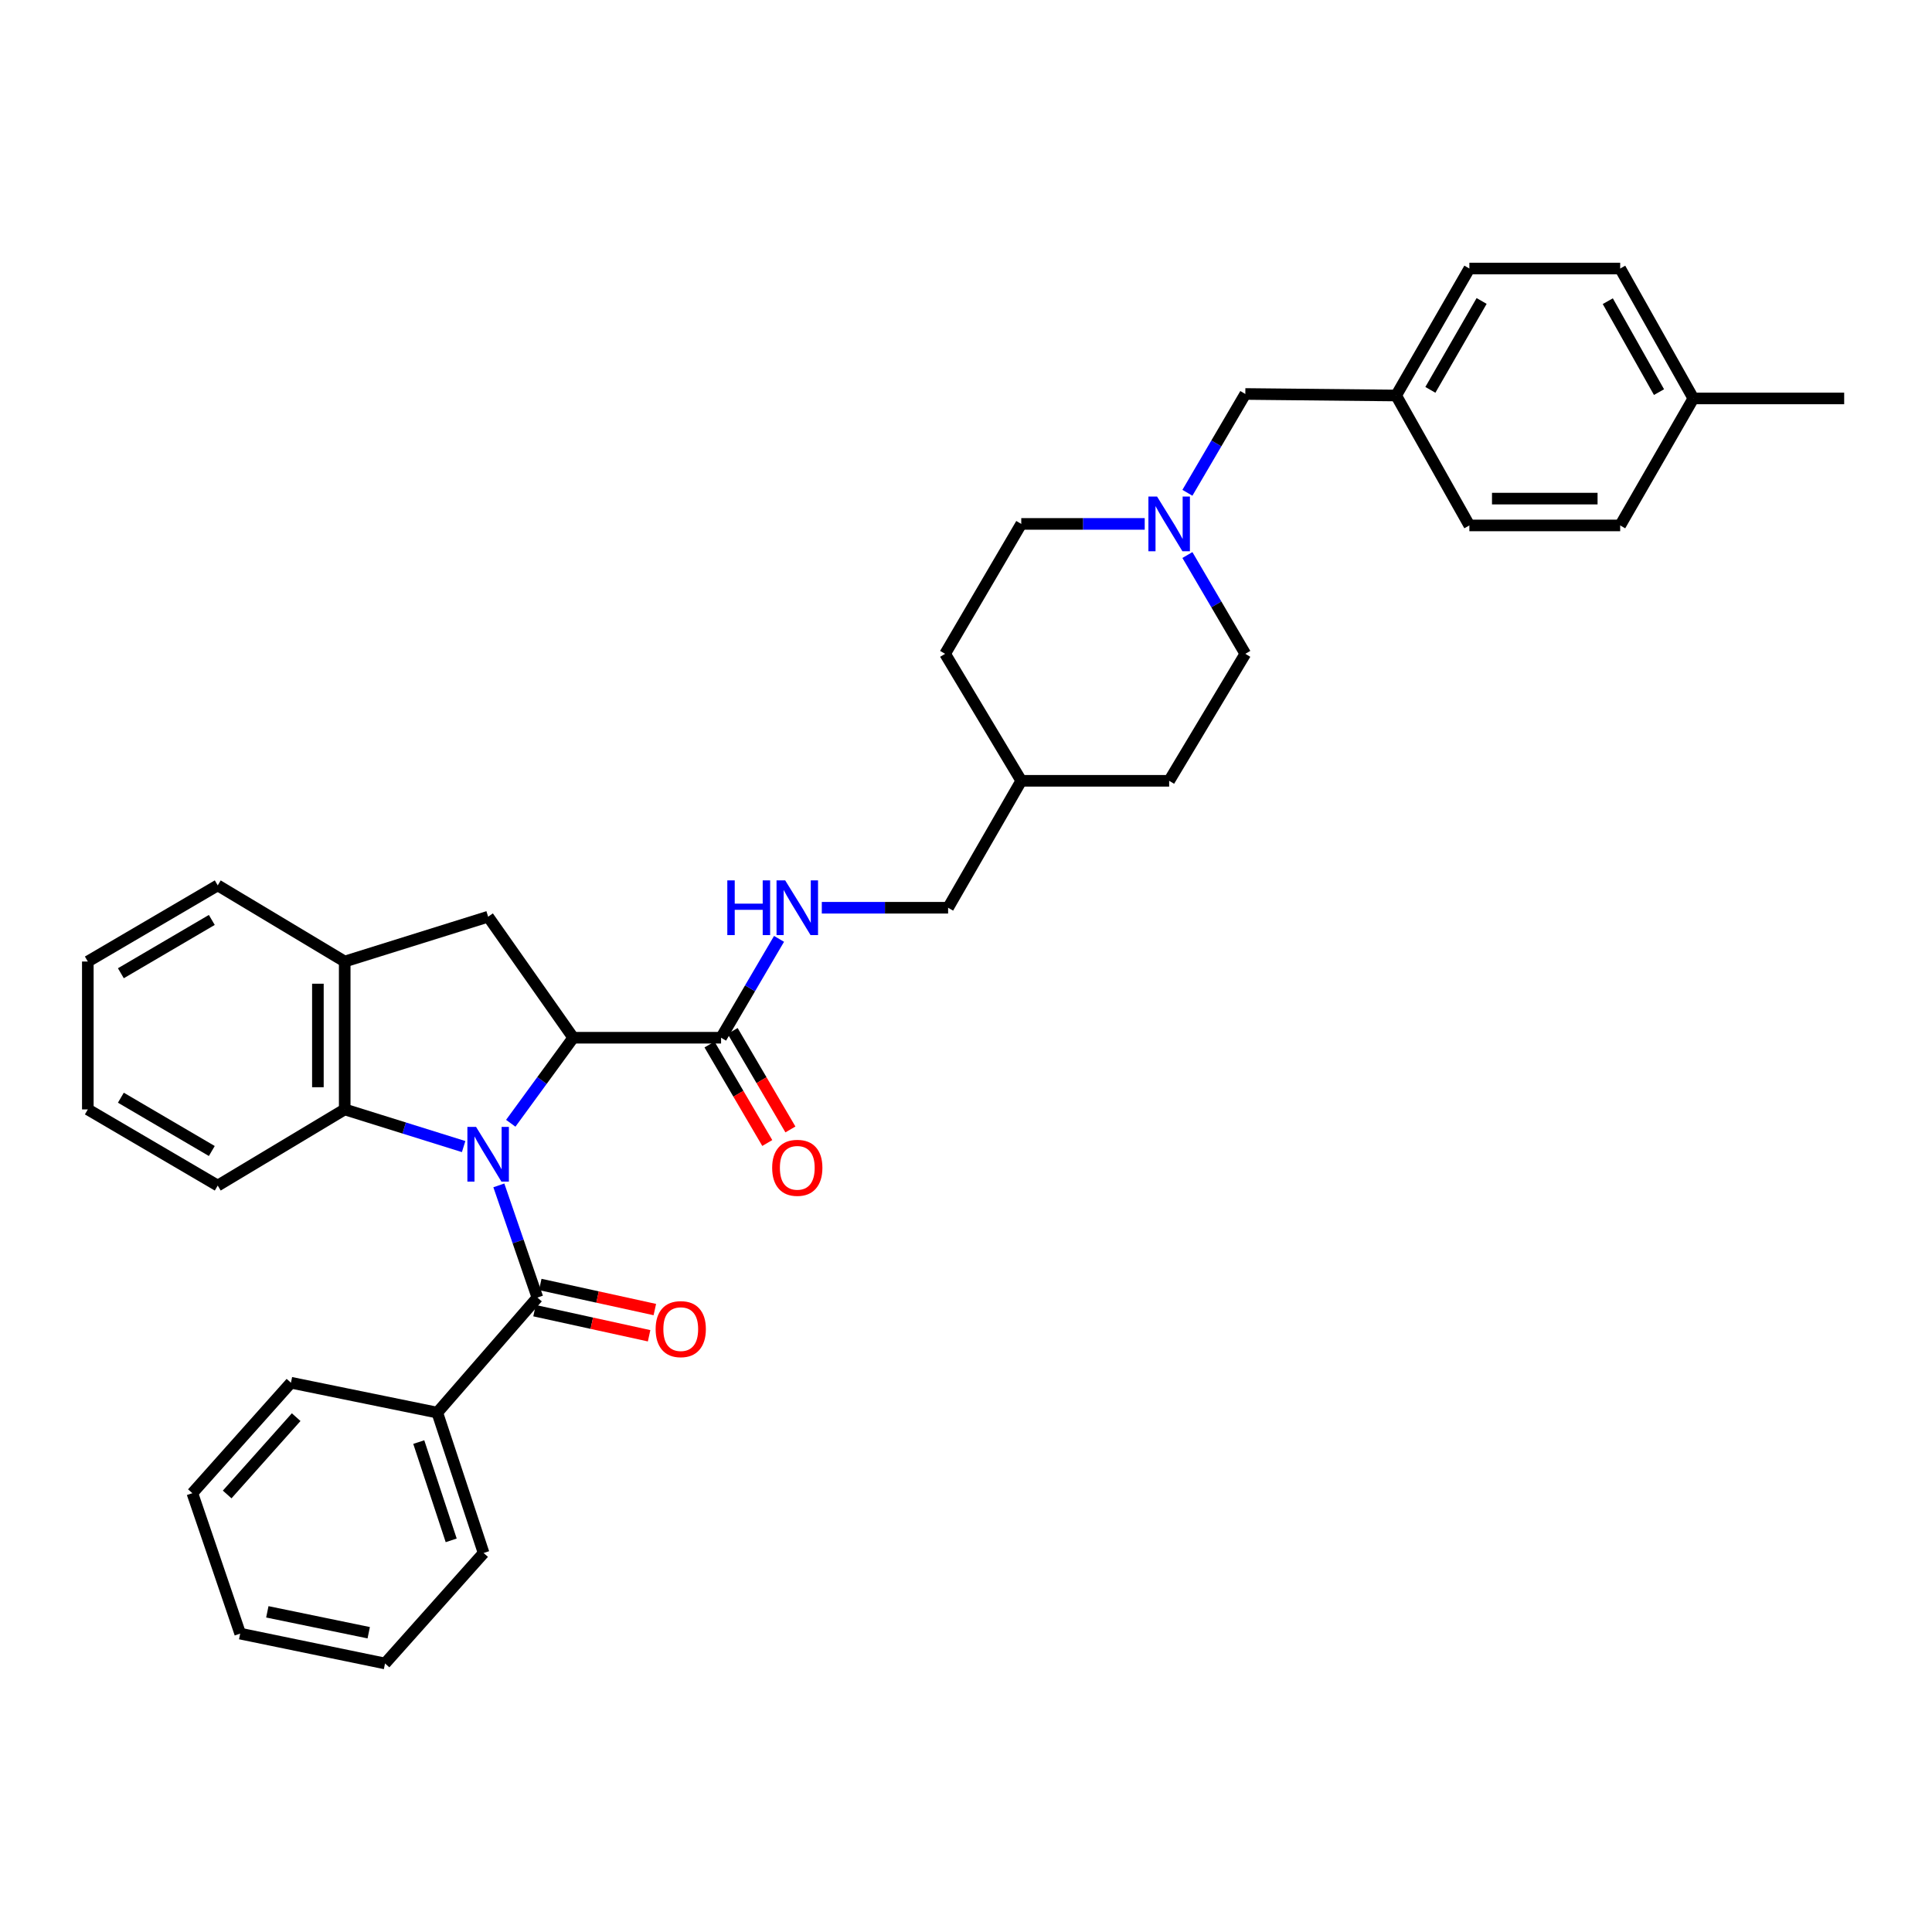 <?xml version='1.0' encoding='iso-8859-1'?>
<svg version='1.1' baseProfile='full'
              xmlns='http://www.w3.org/2000/svg'
                      xmlns:rdkit='http://www.rdkit.org/xml'
                      xmlns:xlink='http://www.w3.org/1999/xlink'
                  xml:space='preserve'
width='1000px' height='1000px' viewBox='0 0 1000 1000'>
<!-- END OF HEADER -->
<rect style='opacity:1.0;fill:#FFFFFF;stroke:none' width='1000' height='1000' x='0' y='0'> </rect>
<path class='bond-0' d='M 264.366,581.402 L 280.535,559.265' style='fill:none;fill-rule:evenodd;stroke:#0000FF;stroke-width:6px;stroke-linecap:butt;stroke-linejoin:miter;stroke-opacity:1' />
<path class='bond-0' d='M 280.535,559.265 L 296.705,537.127' style='fill:none;fill-rule:evenodd;stroke:#000000;stroke-width:6px;stroke-linecap:butt;stroke-linejoin:miter;stroke-opacity:1' />
<path class='bond-1' d='M 258.2,613.55 L 268.178,642.586' style='fill:none;fill-rule:evenodd;stroke:#0000FF;stroke-width:6px;stroke-linecap:butt;stroke-linejoin:miter;stroke-opacity:1' />
<path class='bond-1' d='M 268.178,642.586 L 278.157,671.621' style='fill:none;fill-rule:evenodd;stroke:#000000;stroke-width:6px;stroke-linecap:butt;stroke-linejoin:miter;stroke-opacity:1' />
<path class='bond-2' d='M 239.975,593.465 L 209.199,583.848' style='fill:none;fill-rule:evenodd;stroke:#0000FF;stroke-width:6px;stroke-linecap:butt;stroke-linejoin:miter;stroke-opacity:1' />
<path class='bond-2' d='M 209.199,583.848 L 178.422,574.231' style='fill:none;fill-rule:evenodd;stroke:#000000;stroke-width:6px;stroke-linecap:butt;stroke-linejoin:miter;stroke-opacity:1' />
<path class='bond-3' d='M 296.705,537.127 L 252.66,474.488' style='fill:none;fill-rule:evenodd;stroke:#000000;stroke-width:6px;stroke-linecap:butt;stroke-linejoin:miter;stroke-opacity:1' />
<path class='bond-4' d='M 296.705,537.127 L 373.226,537.127' style='fill:none;fill-rule:evenodd;stroke:#000000;stroke-width:6px;stroke-linecap:butt;stroke-linejoin:miter;stroke-opacity:1' />
<path class='bond-8' d='M 276.672,678.401 L 306.322,684.895' style='fill:none;fill-rule:evenodd;stroke:#000000;stroke-width:6px;stroke-linecap:butt;stroke-linejoin:miter;stroke-opacity:1' />
<path class='bond-8' d='M 306.322,684.895 L 335.973,691.388' style='fill:none;fill-rule:evenodd;stroke:#FF0000;stroke-width:6px;stroke-linecap:butt;stroke-linejoin:miter;stroke-opacity:1' />
<path class='bond-8' d='M 279.642,664.841 L 309.292,671.334' style='fill:none;fill-rule:evenodd;stroke:#000000;stroke-width:6px;stroke-linecap:butt;stroke-linejoin:miter;stroke-opacity:1' />
<path class='bond-8' d='M 309.292,671.334 L 338.942,677.828' style='fill:none;fill-rule:evenodd;stroke:#FF0000;stroke-width:6px;stroke-linecap:butt;stroke-linejoin:miter;stroke-opacity:1' />
<path class='bond-9' d='M 278.157,671.621 L 226.338,731.167' style='fill:none;fill-rule:evenodd;stroke:#000000;stroke-width:6px;stroke-linecap:butt;stroke-linejoin:miter;stroke-opacity:1' />
<path class='bond-5' d='M 178.422,574.231 L 178.422,497.686' style='fill:none;fill-rule:evenodd;stroke:#000000;stroke-width:6px;stroke-linecap:butt;stroke-linejoin:miter;stroke-opacity:1' />
<path class='bond-5' d='M 164.54,562.749 L 164.54,509.168' style='fill:none;fill-rule:evenodd;stroke:#000000;stroke-width:6px;stroke-linecap:butt;stroke-linejoin:miter;stroke-opacity:1' />
<path class='bond-24' d='M 178.422,574.231 L 112.698,613.648' style='fill:none;fill-rule:evenodd;stroke:#000000;stroke-width:6px;stroke-linecap:butt;stroke-linejoin:miter;stroke-opacity:1' />
<path class='bond-34' d='M 252.66,474.488 L 178.422,497.686' style='fill:none;fill-rule:evenodd;stroke:#000000;stroke-width:6px;stroke-linecap:butt;stroke-linejoin:miter;stroke-opacity:1' />
<path class='bond-7' d='M 373.226,537.127 L 388.227,511.541' style='fill:none;fill-rule:evenodd;stroke:#000000;stroke-width:6px;stroke-linecap:butt;stroke-linejoin:miter;stroke-opacity:1' />
<path class='bond-7' d='M 388.227,511.541 L 403.229,485.955' style='fill:none;fill-rule:evenodd;stroke:#0000FF;stroke-width:6px;stroke-linecap:butt;stroke-linejoin:miter;stroke-opacity:1' />
<path class='bond-10' d='M 367.239,540.639 L 382.191,566.13' style='fill:none;fill-rule:evenodd;stroke:#000000;stroke-width:6px;stroke-linecap:butt;stroke-linejoin:miter;stroke-opacity:1' />
<path class='bond-10' d='M 382.191,566.13 L 397.144,591.621' style='fill:none;fill-rule:evenodd;stroke:#FF0000;stroke-width:6px;stroke-linecap:butt;stroke-linejoin:miter;stroke-opacity:1' />
<path class='bond-10' d='M 379.213,533.615 L 394.165,559.106' style='fill:none;fill-rule:evenodd;stroke:#000000;stroke-width:6px;stroke-linecap:butt;stroke-linejoin:miter;stroke-opacity:1' />
<path class='bond-10' d='M 394.165,559.106 L 409.118,584.597' style='fill:none;fill-rule:evenodd;stroke:#FF0000;stroke-width:6px;stroke-linecap:butt;stroke-linejoin:miter;stroke-opacity:1' />
<path class='bond-25' d='M 178.422,497.686 L 112.698,458.269' style='fill:none;fill-rule:evenodd;stroke:#000000;stroke-width:6px;stroke-linecap:butt;stroke-linejoin:miter;stroke-opacity:1' />
<path class='bond-6' d='M 614.599,287.286 L 629.587,312.853' style='fill:none;fill-rule:evenodd;stroke:#0000FF;stroke-width:6px;stroke-linecap:butt;stroke-linejoin:miter;stroke-opacity:1' />
<path class='bond-6' d='M 629.587,312.853 L 644.574,338.42' style='fill:none;fill-rule:evenodd;stroke:#000000;stroke-width:6px;stroke-linecap:butt;stroke-linejoin:miter;stroke-opacity:1' />
<path class='bond-11' d='M 614.597,255.068 L 629.586,229.493' style='fill:none;fill-rule:evenodd;stroke:#0000FF;stroke-width:6px;stroke-linecap:butt;stroke-linejoin:miter;stroke-opacity:1' />
<path class='bond-11' d='M 629.586,229.493 L 644.574,203.918' style='fill:none;fill-rule:evenodd;stroke:#000000;stroke-width:6px;stroke-linecap:butt;stroke-linejoin:miter;stroke-opacity:1' />
<path class='bond-37' d='M 592.503,271.177 L 560.554,271.177' style='fill:none;fill-rule:evenodd;stroke:#0000FF;stroke-width:6px;stroke-linecap:butt;stroke-linejoin:miter;stroke-opacity:1' />
<path class='bond-37' d='M 560.554,271.177 L 528.605,271.177' style='fill:none;fill-rule:evenodd;stroke:#000000;stroke-width:6px;stroke-linecap:butt;stroke-linejoin:miter;stroke-opacity:1' />
<path class='bond-14' d='M 425.366,469.845 L 458.052,469.845' style='fill:none;fill-rule:evenodd;stroke:#0000FF;stroke-width:6px;stroke-linecap:butt;stroke-linejoin:miter;stroke-opacity:1' />
<path class='bond-14' d='M 458.052,469.845 L 490.738,469.845' style='fill:none;fill-rule:evenodd;stroke:#000000;stroke-width:6px;stroke-linecap:butt;stroke-linejoin:miter;stroke-opacity:1' />
<path class='bond-26' d='M 226.338,731.167 L 250.315,803.832' style='fill:none;fill-rule:evenodd;stroke:#000000;stroke-width:6px;stroke-linecap:butt;stroke-linejoin:miter;stroke-opacity:1' />
<path class='bond-26' d='M 216.752,746.417 L 233.536,797.283' style='fill:none;fill-rule:evenodd;stroke:#000000;stroke-width:6px;stroke-linecap:butt;stroke-linejoin:miter;stroke-opacity:1' />
<path class='bond-27' d='M 226.338,731.167 L 150.596,715.697' style='fill:none;fill-rule:evenodd;stroke:#000000;stroke-width:6px;stroke-linecap:butt;stroke-linejoin:miter;stroke-opacity:1' />
<path class='bond-15' d='M 644.574,203.918 L 722.645,204.713' style='fill:none;fill-rule:evenodd;stroke:#000000;stroke-width:6px;stroke-linecap:butt;stroke-linejoin:miter;stroke-opacity:1' />
<path class='bond-12' d='M 644.574,338.42 L 605.157,404.144' style='fill:none;fill-rule:evenodd;stroke:#000000;stroke-width:6px;stroke-linecap:butt;stroke-linejoin:miter;stroke-opacity:1' />
<path class='bond-13' d='M 528.605,271.177 L 489.187,338.42' style='fill:none;fill-rule:evenodd;stroke:#000000;stroke-width:6px;stroke-linecap:butt;stroke-linejoin:miter;stroke-opacity:1' />
<path class='bond-17' d='M 490.738,469.845 L 528.605,404.144' style='fill:none;fill-rule:evenodd;stroke:#000000;stroke-width:6px;stroke-linecap:butt;stroke-linejoin:miter;stroke-opacity:1' />
<path class='bond-18' d='M 722.645,204.713 L 760.543,271.964' style='fill:none;fill-rule:evenodd;stroke:#000000;stroke-width:6px;stroke-linecap:butt;stroke-linejoin:miter;stroke-opacity:1' />
<path class='bond-19' d='M 722.645,204.713 L 760.543,138.989' style='fill:none;fill-rule:evenodd;stroke:#000000;stroke-width:6px;stroke-linecap:butt;stroke-linejoin:miter;stroke-opacity:1' />
<path class='bond-19' d='M 740.356,201.789 L 766.885,155.782' style='fill:none;fill-rule:evenodd;stroke:#000000;stroke-width:6px;stroke-linecap:butt;stroke-linejoin:miter;stroke-opacity:1' />
<path class='bond-16' d='M 876.474,206.232 L 838.607,138.989' style='fill:none;fill-rule:evenodd;stroke:#000000;stroke-width:6px;stroke-linecap:butt;stroke-linejoin:miter;stroke-opacity:1' />
<path class='bond-16' d='M 858.698,202.957 L 832.191,155.887' style='fill:none;fill-rule:evenodd;stroke:#000000;stroke-width:6px;stroke-linecap:butt;stroke-linejoin:miter;stroke-opacity:1' />
<path class='bond-28' d='M 876.474,206.232 L 954.545,206.232' style='fill:none;fill-rule:evenodd;stroke:#000000;stroke-width:6px;stroke-linecap:butt;stroke-linejoin:miter;stroke-opacity:1' />
<path class='bond-38' d='M 876.474,206.232 L 838.607,271.964' style='fill:none;fill-rule:evenodd;stroke:#000000;stroke-width:6px;stroke-linecap:butt;stroke-linejoin:miter;stroke-opacity:1' />
<path class='bond-22' d='M 528.605,404.144 L 489.187,338.42' style='fill:none;fill-rule:evenodd;stroke:#000000;stroke-width:6px;stroke-linecap:butt;stroke-linejoin:miter;stroke-opacity:1' />
<path class='bond-23' d='M 528.605,404.144 L 605.157,404.144' style='fill:none;fill-rule:evenodd;stroke:#000000;stroke-width:6px;stroke-linecap:butt;stroke-linejoin:miter;stroke-opacity:1' />
<path class='bond-20' d='M 760.543,271.964 L 838.607,271.964' style='fill:none;fill-rule:evenodd;stroke:#000000;stroke-width:6px;stroke-linecap:butt;stroke-linejoin:miter;stroke-opacity:1' />
<path class='bond-20' d='M 772.253,258.082 L 826.897,258.082' style='fill:none;fill-rule:evenodd;stroke:#000000;stroke-width:6px;stroke-linecap:butt;stroke-linejoin:miter;stroke-opacity:1' />
<path class='bond-21' d='M 760.543,138.989 L 838.607,138.989' style='fill:none;fill-rule:evenodd;stroke:#000000;stroke-width:6px;stroke-linecap:butt;stroke-linejoin:miter;stroke-opacity:1' />
<path class='bond-29' d='M 112.698,613.648 L 45.455,574.231' style='fill:none;fill-rule:evenodd;stroke:#000000;stroke-width:6px;stroke-linecap:butt;stroke-linejoin:miter;stroke-opacity:1' />
<path class='bond-29' d='M 109.632,595.759 L 62.561,568.167' style='fill:none;fill-rule:evenodd;stroke:#000000;stroke-width:6px;stroke-linecap:butt;stroke-linejoin:miter;stroke-opacity:1' />
<path class='bond-35' d='M 112.698,458.269 L 45.455,497.686' style='fill:none;fill-rule:evenodd;stroke:#000000;stroke-width:6px;stroke-linecap:butt;stroke-linejoin:miter;stroke-opacity:1' />
<path class='bond-35' d='M 109.632,476.158 L 62.561,503.75' style='fill:none;fill-rule:evenodd;stroke:#000000;stroke-width:6px;stroke-linecap:butt;stroke-linejoin:miter;stroke-opacity:1' />
<path class='bond-31' d='M 250.315,803.832 L 199.291,861.011' style='fill:none;fill-rule:evenodd;stroke:#000000;stroke-width:6px;stroke-linecap:butt;stroke-linejoin:miter;stroke-opacity:1' />
<path class='bond-32' d='M 150.596,715.697 L 99.572,772.868' style='fill:none;fill-rule:evenodd;stroke:#000000;stroke-width:6px;stroke-linecap:butt;stroke-linejoin:miter;stroke-opacity:1' />
<path class='bond-32' d='M 153.299,733.516 L 117.582,773.536' style='fill:none;fill-rule:evenodd;stroke:#000000;stroke-width:6px;stroke-linecap:butt;stroke-linejoin:miter;stroke-opacity:1' />
<path class='bond-30' d='M 45.455,574.231 L 45.455,497.686' style='fill:none;fill-rule:evenodd;stroke:#000000;stroke-width:6px;stroke-linecap:butt;stroke-linejoin:miter;stroke-opacity:1' />
<path class='bond-36' d='M 199.291,861.011 L 124.32,845.556' style='fill:none;fill-rule:evenodd;stroke:#000000;stroke-width:6px;stroke-linecap:butt;stroke-linejoin:miter;stroke-opacity:1' />
<path class='bond-36' d='M 190.848,845.097 L 138.369,834.278' style='fill:none;fill-rule:evenodd;stroke:#000000;stroke-width:6px;stroke-linecap:butt;stroke-linejoin:miter;stroke-opacity:1' />
<path class='bond-33' d='M 99.572,772.868 L 124.32,845.556' style='fill:none;fill-rule:evenodd;stroke:#000000;stroke-width:6px;stroke-linecap:butt;stroke-linejoin:miter;stroke-opacity:1' />
<path  class='atom-0' d='M 246.4 583.269
L 255.68 598.269
Q 256.6 599.749, 258.08 602.429
Q 259.56 605.109, 259.64 605.269
L 259.64 583.269
L 263.4 583.269
L 263.4 611.589
L 259.52 611.589
L 249.56 595.189
Q 248.4 593.269, 247.16 591.069
Q 245.96 588.869, 245.6 588.189
L 245.6 611.589
L 241.92 611.589
L 241.92 583.269
L 246.4 583.269
' fill='#0000FF'/>
<path  class='atom-7' d='M 598.897 257.017
L 608.177 272.017
Q 609.097 273.497, 610.577 276.177
Q 612.057 278.857, 612.137 279.017
L 612.137 257.017
L 615.897 257.017
L 615.897 285.337
L 612.017 285.337
L 602.057 268.937
Q 600.897 267.017, 599.657 264.817
Q 598.457 262.617, 598.097 261.937
L 598.097 285.337
L 594.417 285.337
L 594.417 257.017
L 598.897 257.017
' fill='#0000FF'/>
<path  class='atom-8' d='M 376.454 455.685
L 380.294 455.685
L 380.294 467.725
L 394.774 467.725
L 394.774 455.685
L 398.614 455.685
L 398.614 484.005
L 394.774 484.005
L 394.774 470.925
L 380.294 470.925
L 380.294 484.005
L 376.454 484.005
L 376.454 455.685
' fill='#0000FF'/>
<path  class='atom-8' d='M 406.414 455.685
L 415.694 470.685
Q 416.614 472.165, 418.094 474.845
Q 419.574 477.525, 419.654 477.685
L 419.654 455.685
L 423.414 455.685
L 423.414 484.005
L 419.534 484.005
L 409.574 467.605
Q 408.414 465.685, 407.174 463.485
Q 405.974 461.285, 405.614 460.605
L 405.614 484.005
L 401.934 484.005
L 401.934 455.685
L 406.414 455.685
' fill='#0000FF'/>
<path  class='atom-9' d='M 339.356 687.951
Q 339.356 681.151, 342.716 677.351
Q 346.076 673.551, 352.356 673.551
Q 358.636 673.551, 361.996 677.351
Q 365.356 681.151, 365.356 687.951
Q 365.356 694.831, 361.956 698.751
Q 358.556 702.631, 352.356 702.631
Q 346.116 702.631, 342.716 698.751
Q 339.356 694.871, 339.356 687.951
M 352.356 699.431
Q 356.676 699.431, 358.996 696.551
Q 361.356 693.631, 361.356 687.951
Q 361.356 682.391, 358.996 679.591
Q 356.676 676.751, 352.356 676.751
Q 348.036 676.751, 345.676 679.551
Q 343.356 682.351, 343.356 687.951
Q 343.356 693.671, 345.676 696.551
Q 348.036 699.431, 352.356 699.431
' fill='#FF0000'/>
<path  class='atom-11' d='M 399.674 604.458
Q 399.674 597.658, 403.034 593.858
Q 406.394 590.058, 412.674 590.058
Q 418.954 590.058, 422.314 593.858
Q 425.674 597.658, 425.674 604.458
Q 425.674 611.338, 422.274 615.258
Q 418.874 619.138, 412.674 619.138
Q 406.434 619.138, 403.034 615.258
Q 399.674 611.378, 399.674 604.458
M 412.674 615.938
Q 416.994 615.938, 419.314 613.058
Q 421.674 610.138, 421.674 604.458
Q 421.674 598.898, 419.314 596.098
Q 416.994 593.258, 412.674 593.258
Q 408.354 593.258, 405.994 596.058
Q 403.674 598.858, 403.674 604.458
Q 403.674 610.178, 405.994 613.058
Q 408.354 615.938, 412.674 615.938
' fill='#FF0000'/>
</svg>
